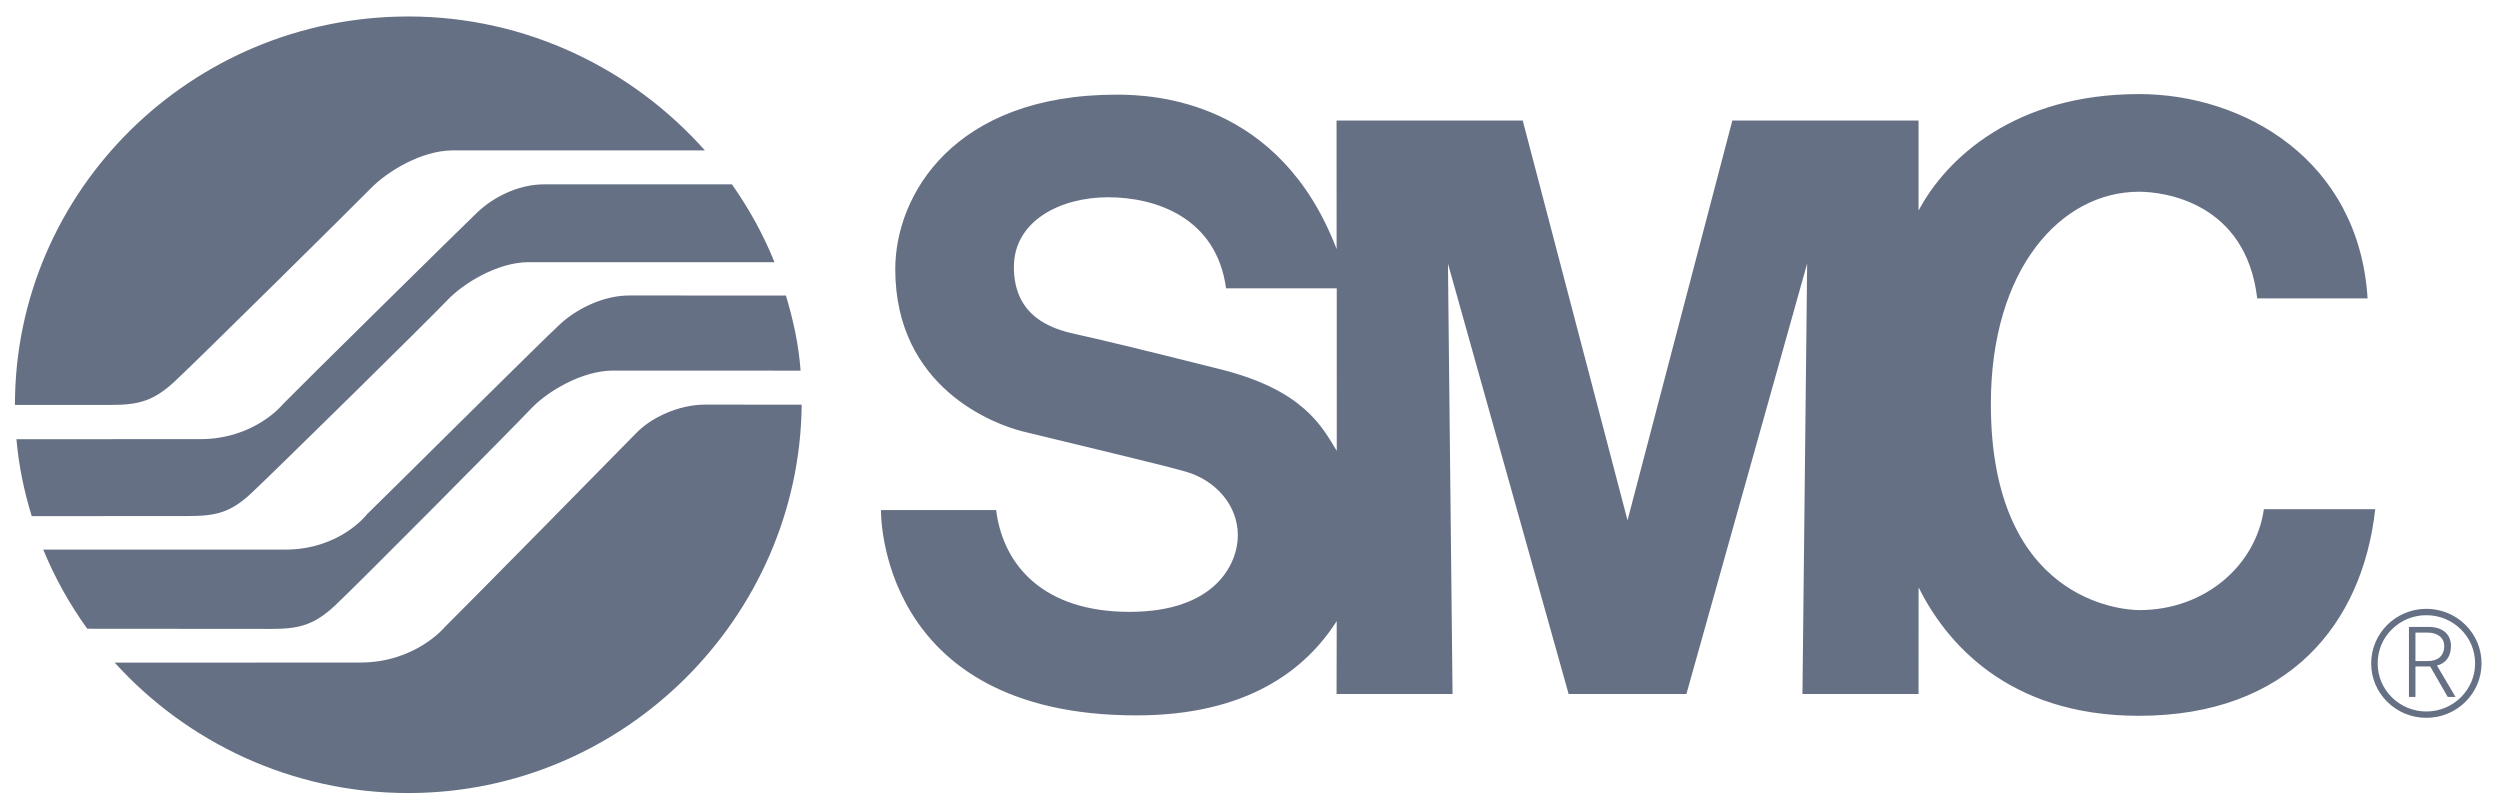 <svg width="105" height="34" viewBox="0 0 105 34" fill="none" xmlns="http://www.w3.org/2000/svg">
<g id="Logo_SMC_Corporation" clip-path="url(#clip0_15544_24639)">
<path id="Vector" d="M0.627 17.006C0.627 8.022 8.024 0.692 17.151 0.692C22.116 0.692 26.576 2.907 29.605 6.317H19.012C17.703 6.317 16.258 7.208 15.575 7.909C14.892 8.609 8.209 15.213 7.336 16.021C6.464 16.83 5.836 17.006 4.69 17.006L0.627 17.006ZM7.882 21.674C9.029 21.674 9.656 21.547 10.528 20.739C11.402 19.929 18.059 13.379 18.769 12.627C19.436 11.912 20.896 11.011 22.204 11.011H32.529C32.063 9.854 31.451 8.753 30.742 7.743L22.86 7.742C21.714 7.742 20.663 8.328 20.04 8.927C19.394 9.543 12.546 16.291 11.892 16.965C11.892 16.965 10.72 18.444 8.399 18.444L0.689 18.446C0.79 19.575 1.01 20.627 1.333 21.678L7.882 21.674ZM11.428 26.414C12.575 26.414 13.205 26.24 14.075 25.428C15.084 24.483 21.523 17.99 22.314 17.153C22.987 16.444 24.442 15.564 25.752 15.564L33.626 15.567C33.535 14.421 33.325 13.478 33.009 12.413L26.434 12.41C25.287 12.41 24.179 13.013 23.541 13.597C22.804 14.269 16.102 20.937 15.412 21.6C15.412 21.6 14.292 23.083 11.974 23.083L1.817 23.084C2.301 24.269 2.926 25.381 3.665 26.408L11.428 26.414ZM4.816 27.829C7.841 31.168 12.246 33.308 17.151 33.308C26.224 33.308 33.583 25.909 33.671 16.997L29.625 16.993C28.479 16.993 27.334 17.558 26.734 18.177C26.133 18.797 19.311 25.723 18.674 26.344C18.674 26.344 17.449 27.827 15.129 27.827L4.816 27.829ZM56.144 18.936C55.534 17.932 54.758 16.387 51.261 15.51C47.604 14.592 46.131 14.243 45.149 14.027C44.168 13.811 42.583 13.299 42.583 11.212C42.583 9.297 44.507 8.285 46.541 8.285C48.504 8.285 51.088 9.11 51.495 12.111H56.143L56.144 18.936ZM80.579 5.063H72.758L68.356 21.852L63.955 5.063H56.135L56.138 10.462C53.753 4.22 48.493 3.975 46.895 3.975C40.056 3.975 37.601 8.196 37.601 11.304C37.601 16.299 41.785 17.826 42.929 18.113C43.913 18.361 48.869 19.53 49.842 19.821C51.042 20.18 51.989 21.204 51.989 22.482C51.989 23.685 51.042 25.698 47.441 25.698C43.839 25.698 42.129 23.756 41.838 21.422H37.001C37.001 21.422 36.819 30.046 47.73 30.046C52.397 30.046 54.846 28.12 56.142 26.086L56.135 29.148L61.007 29.147L60.814 11.07L65.882 29.147H70.829L75.9 11.07L75.703 29.147L80.579 29.148L80.581 24.671C81.692 26.903 84.267 30.064 89.829 30.064C96.106 30.064 99.221 26.218 99.76 21.385H95.083C94.748 23.738 92.619 25.624 89.855 25.624C89.091 25.624 83.616 25.212 83.616 16.965C83.616 11.287 86.564 8.053 89.837 8.053C90.873 8.053 94.329 8.484 94.803 12.532H99.439C99.076 6.727 94.256 3.951 89.837 3.951C84.638 3.951 81.744 6.644 80.579 8.846V5.063ZM102.805 29.272L102.069 27.991H101.449V29.272H101.176V26.33H102.003C102.543 26.33 102.939 26.595 102.939 27.131C102.939 27.64 102.657 27.881 102.351 27.951L103.133 29.272H102.805ZM101.963 26.57H101.449V27.765H101.969C102.378 27.765 102.657 27.557 102.657 27.134C102.657 26.757 102.343 26.57 101.963 26.57ZM101.906 30.149C102.527 30.149 103.107 29.911 103.546 29.48C103.982 29.047 104.225 28.472 104.225 27.86C104.225 27.249 103.982 26.672 103.546 26.241C103.107 25.808 102.527 25.571 101.906 25.571C100.629 25.571 99.589 26.598 99.589 27.86C99.589 28.472 99.83 29.047 100.268 29.48C100.707 29.911 101.289 30.149 101.906 30.149ZM99.862 27.86C99.862 27.318 100.073 26.811 100.46 26.431C100.846 26.048 101.361 25.839 101.906 25.839C102.455 25.839 102.968 26.048 103.355 26.431C103.741 26.811 103.954 27.318 103.954 27.86C103.954 28.975 103.037 29.882 101.906 29.882C101.361 29.882 100.846 29.67 100.46 29.289C100.073 28.907 99.862 28.4 99.862 27.86Z" fill="#667085"/>
</g>
<defs>
<clipPath id="clip0_15544_24639">
<rect width="103.598" height="32.617" fill="white" transform="translate(0.628 0.692)"/>
</clipPath>
</defs>
</svg>
